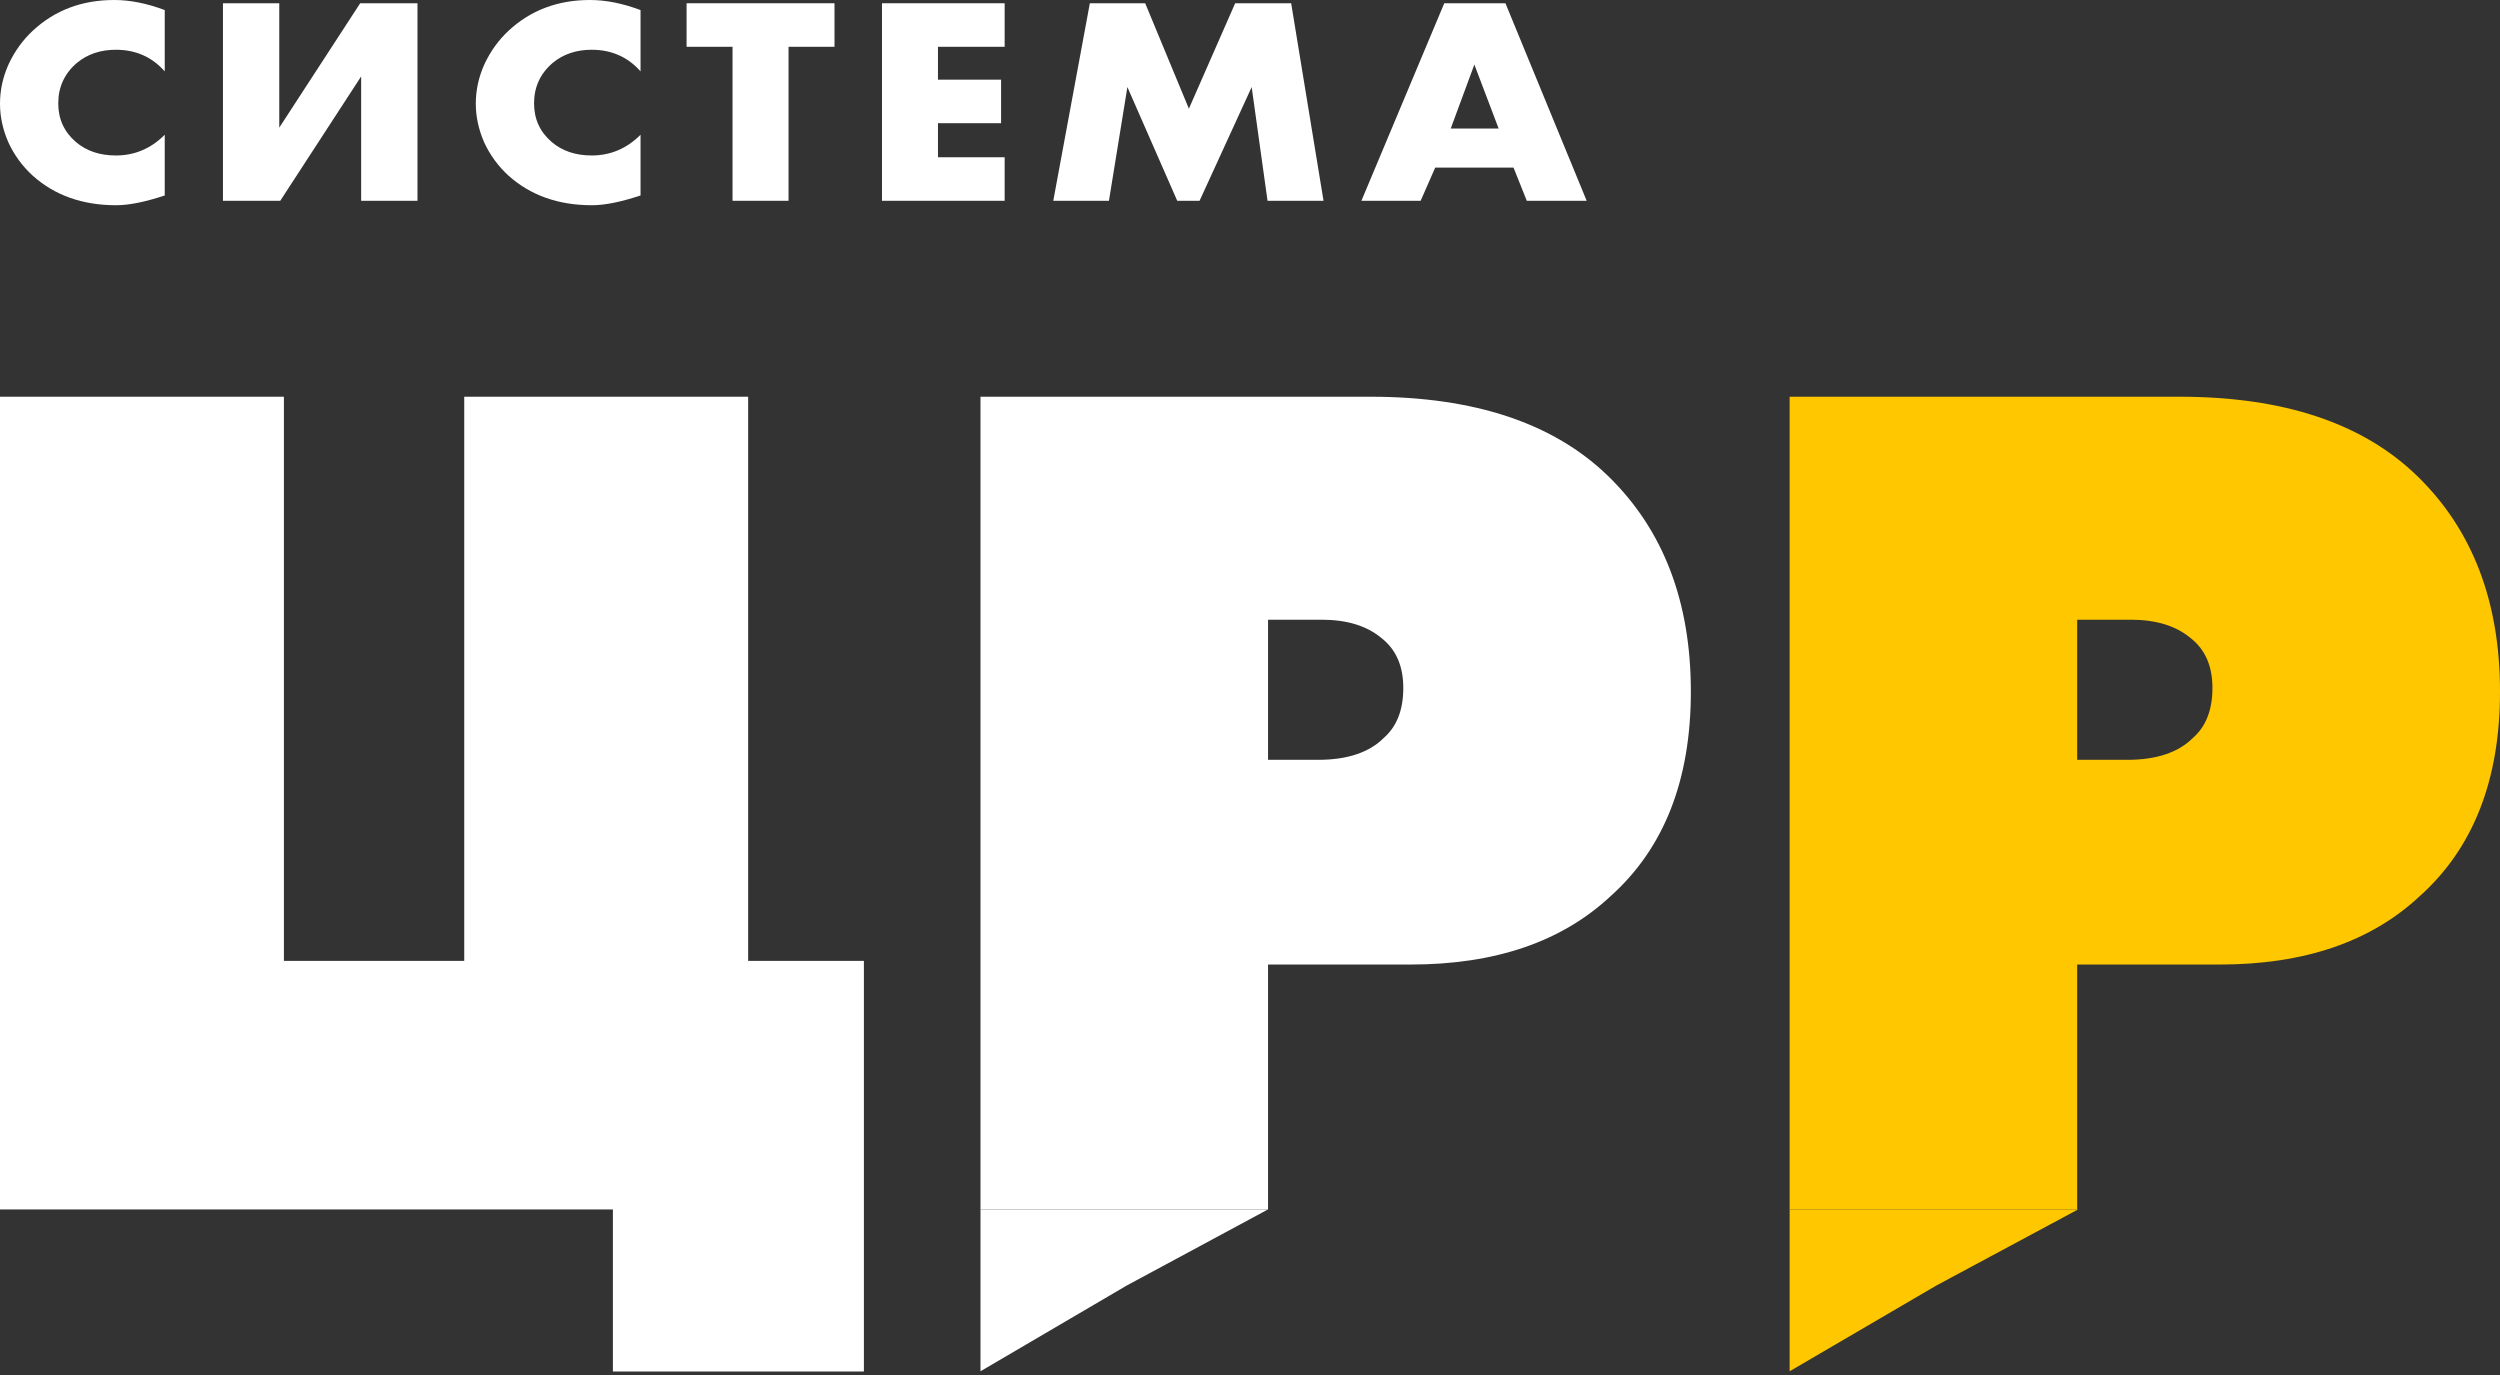 <?xml version="1.0" encoding="UTF-8"?> <svg xmlns="http://www.w3.org/2000/svg" width="700" height="385" viewBox="0 0 700 385" fill="none"><rect x="0" y="0" width="700" height="385" fill="#333333" stroke="none"/> <path d="M46.127 37.73V54.73C40.63 56.554 36.099 57.466 32.534 57.466C23.109 57.466 15.315 54.702 9.153 49.174C6.253 46.52 3.987 43.424 2.356 39.886C0.785 36.293 0 32.672 0 29.023C0 25.209 0.816 21.505 2.447 17.912C4.138 14.318 6.374 11.222 9.153 8.624C15.315 2.875 22.928 0 31.99 0C36.401 0 41.113 0.94 46.127 2.819V19.985C42.563 15.949 38.002 13.931 32.443 13.931C28.154 13.931 24.529 15.147 21.569 17.58C18.064 20.565 16.312 24.352 16.312 28.94C16.312 33.308 17.944 36.901 21.206 39.721C24.166 42.264 27.912 43.535 32.443 43.535C37.7 43.535 42.261 41.6 46.127 37.73Z" fill="white"></path> <path d="M62.428 0.912H78.196V35.74L100.852 0.912H116.893V56.222H101.124V21.394L78.468 56.222H62.428V0.912Z" fill="white"></path> <path d="M179.352 37.73V54.73C173.854 56.554 169.323 57.466 165.758 57.466C156.333 57.466 148.54 54.702 142.377 49.174C139.477 46.52 137.212 43.424 135.58 39.886C134.01 36.293 133.224 32.672 133.224 29.023C133.224 25.209 134.04 21.505 135.671 17.912C137.363 14.318 139.598 11.222 142.377 8.624C148.54 2.875 156.152 0 165.214 0C169.625 0 174.337 0.94 179.352 2.819V19.985C175.787 15.949 171.226 13.931 165.667 13.931C161.378 13.931 157.753 15.147 154.793 17.58C151.288 20.565 149.536 24.352 149.536 28.94C149.536 33.308 151.168 36.901 154.43 39.721C157.391 42.264 161.136 43.535 165.667 43.535C170.924 43.535 175.485 41.6 179.352 37.73Z" fill="white"></path> <path d="M233.659 13.102H220.79V56.222H205.112V13.102H192.244V0.912H233.659V13.102Z" fill="white"></path> <path d="M281.3 0.912V13.102H262.631V22.306H280.303V34.496H262.631V44.032H281.3V56.222H246.954V0.912H281.3Z" fill="white"></path> <path d="M310.504 56.222H294.917L305.157 0.912H320.654L332.888 30.433L345.847 0.912H361.525L370.588 56.222H354.91L350.469 24.38L335.879 56.222H329.626L315.67 24.38L310.504 56.222Z" fill="white"></path> <path d="M427.503 56.222L423.788 46.935H401.857L397.779 56.222H381.194L404.394 0.912H421.522L444.268 56.222H427.503ZM406.206 35.989H419.619L412.822 18.077L406.206 35.989Z" fill="white"></path> <path d="M0 338.645V111.083H79.493V269.046H129.987V111.083H209.48V269.046H241.891V384.021H171.61V338.645H0Z" fill="white"></path> <path d="M355.054 338.645H274.537V111.083H383.712C412.826 111.083 435.002 118.476 450.241 133.26C465.707 148.271 473.44 168.4 473.44 193.647C473.44 218.439 465.935 237.545 450.923 250.964C437.276 263.701 418.625 270.07 394.971 270.07H355.054V338.645ZM355.054 173.518V212.753H369.042C377.23 212.753 383.371 210.706 387.465 206.612C391.104 203.427 392.924 198.765 392.924 192.624C392.924 186.483 390.877 181.82 386.783 178.636C382.689 175.224 377.116 173.518 370.065 173.518H355.054Z" fill="white"></path> <path d="M274.537 338.645H355.032L315.445 359.968L274.537 383.957V338.645Z" fill="white"></path> <path d="M581.613 338.645H501.097V111.083H610.272C639.385 111.083 661.561 118.476 676.8 133.26C692.267 148.271 700 168.4 700 193.647C700 218.439 692.494 237.545 677.483 250.964C663.836 263.701 645.185 270.07 621.53 270.07H581.613V338.645ZM581.613 173.518V212.753H595.601C603.789 212.753 609.931 210.706 614.025 206.612C617.664 203.427 619.483 198.765 619.483 192.624C619.483 186.483 617.436 181.82 613.342 178.636C609.248 175.224 603.676 173.518 596.625 173.518H581.613Z" fill="#FFC700"></path> <path d="M501.097 338.645H581.859L542.14 359.968L501.097 383.957V338.645Z" fill="#FFC700"></path> </svg> 